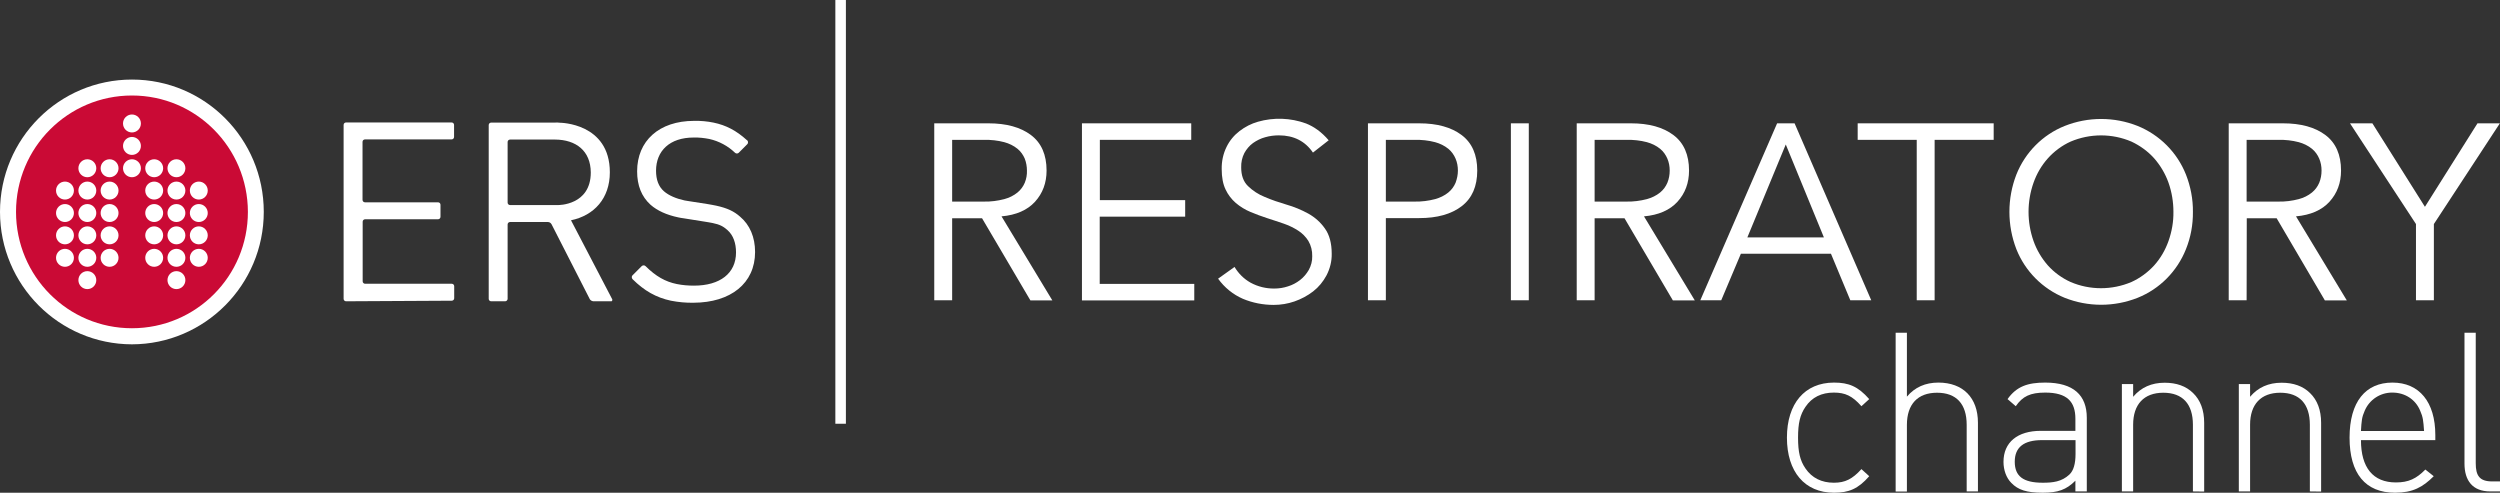 <svg width="756" height="149" viewBox="0 0 756 149" fill="none" xmlns="http://www.w3.org/2000/svg">
<rect x="0" y="0" width="756" height="149" fill="#333333" stroke="none"/>
<g clip-path="url(#clip0_583_2200)">
<path d="M255.798 0H252.611V128.14H255.798V0Z" fill="white"/>
<path d="M39.904 104.125C17.857 104.081 0 86.157 0 64.07C0 41.983 17.857 24.059 39.904 24.059C61.952 24.059 79.765 41.983 79.765 64.07C79.765 86.157 61.908 104.081 39.904 104.125Z" fill="white"/>
<path d="M39.904 28.88C20.563 28.88 4.846 44.612 4.846 64.07C4.846 83.528 20.52 99.26 39.904 99.26C59.289 99.26 74.963 83.528 74.963 64.07C74.919 44.612 59.245 28.88 39.904 28.88Z" fill="#CA0A35"/>
<path d="M19.647 80.679C21.142 80.679 22.353 79.463 22.353 77.962C22.353 76.462 21.142 75.245 19.647 75.245C18.152 75.245 16.94 76.462 16.94 77.962C16.94 79.463 18.152 80.679 19.647 80.679Z" fill="white"/>
<path d="M26.414 80.679C27.909 80.679 29.12 79.463 29.12 77.962C29.12 76.462 27.909 75.245 26.414 75.245C24.919 75.245 23.707 76.462 23.707 77.962C23.707 79.463 24.919 80.679 26.414 80.679Z" fill="white"/>
<path d="M26.414 87.428C27.909 87.428 29.12 86.212 29.12 84.711C29.12 83.21 27.909 81.994 26.414 81.994C24.919 81.994 23.707 83.21 23.707 84.711C23.707 86.212 24.919 87.428 26.414 87.428Z" fill="white"/>
<path d="M33.137 80.679C34.632 80.679 35.844 79.463 35.844 77.962C35.844 76.462 34.632 75.245 33.137 75.245C31.642 75.245 30.43 76.462 30.43 77.962C30.43 79.463 31.642 80.679 33.137 80.679Z" fill="white"/>
<path d="M46.628 80.679C48.123 80.679 49.335 79.463 49.335 77.962C49.335 76.462 48.123 75.245 46.628 75.245C45.133 75.245 43.921 76.462 43.921 77.962C43.921 79.463 45.133 80.679 46.628 80.679Z" fill="white"/>
<path d="M53.351 80.679C54.846 80.679 56.058 79.463 56.058 77.962C56.058 76.462 54.846 75.245 53.351 75.245C51.856 75.245 50.645 76.462 50.645 77.962C50.645 79.463 51.856 80.679 53.351 80.679Z" fill="white"/>
<path d="M53.351 87.428C54.846 87.428 56.058 86.212 56.058 84.711C56.058 83.21 54.846 81.994 53.351 81.994C51.856 81.994 50.645 83.21 50.645 84.711C50.645 86.212 51.856 87.428 53.351 87.428Z" fill="white"/>
<path d="M60.118 80.679C61.613 80.679 62.825 79.463 62.825 77.962C62.825 76.462 61.613 75.245 60.118 75.245C58.623 75.245 57.412 76.462 57.412 77.962C57.412 79.463 58.623 80.679 60.118 80.679Z" fill="white"/>
<path d="M19.647 60.345C21.142 60.345 22.353 59.129 22.353 57.628C22.353 56.127 21.142 54.911 19.647 54.911C18.152 54.911 16.94 56.127 16.94 57.628C16.94 59.129 18.152 60.345 19.647 60.345Z" fill="white"/>
<path d="M19.647 67.138C21.142 67.138 22.353 65.921 22.353 64.421C22.353 62.92 21.142 61.703 19.647 61.703C18.152 61.703 16.94 62.92 16.94 64.421C16.94 65.921 18.152 67.138 19.647 67.138Z" fill="white"/>
<path d="M26.414 60.345C27.909 60.345 29.12 59.129 29.12 57.628C29.12 56.127 27.909 54.911 26.414 54.911C24.919 54.911 23.707 56.127 23.707 57.628C23.707 59.129 24.919 60.345 26.414 60.345Z" fill="white"/>
<path d="M26.414 67.138C27.909 67.138 29.12 65.921 29.12 64.421C29.12 62.92 27.909 61.703 26.414 61.703C24.919 61.703 23.707 62.92 23.707 64.421C23.707 65.921 24.919 67.138 26.414 67.138Z" fill="white"/>
<path d="M26.414 73.886C27.909 73.886 29.12 72.67 29.12 71.169C29.12 69.669 27.909 68.452 26.414 68.452C24.919 68.452 23.707 69.669 23.707 71.169C23.707 72.67 24.919 73.886 26.414 73.886Z" fill="white"/>
<path d="M33.137 60.345C34.632 60.345 35.844 59.129 35.844 57.628C35.844 56.127 34.632 54.911 33.137 54.911C31.642 54.911 30.43 56.127 30.43 57.628C30.43 59.129 31.642 60.345 33.137 60.345Z" fill="white"/>
<path d="M33.137 67.138C34.632 67.138 35.844 65.921 35.844 64.421C35.844 62.92 34.632 61.703 33.137 61.703C31.642 61.703 30.43 62.92 30.43 64.421C30.43 65.921 31.642 67.138 33.137 67.138Z" fill="white"/>
<path d="M33.137 73.886C34.632 73.886 35.844 72.67 35.844 71.169C35.844 69.669 34.632 68.452 33.137 68.452C31.642 68.452 30.43 69.669 30.43 71.169C30.43 72.67 31.642 73.886 33.137 73.886Z" fill="white"/>
<path d="M46.628 60.345C48.123 60.345 49.335 59.129 49.335 57.628C49.335 56.127 48.123 54.911 46.628 54.911C45.133 54.911 43.921 56.127 43.921 57.628C43.921 59.129 45.133 60.345 46.628 60.345Z" fill="white"/>
<path d="M46.628 67.138C48.123 67.138 49.335 65.921 49.335 64.421C49.335 62.92 48.123 61.703 46.628 61.703C45.133 61.703 43.921 62.92 43.921 64.421C43.921 65.921 45.133 67.138 46.628 67.138Z" fill="white"/>
<path d="M46.628 73.886C48.123 73.886 49.335 72.67 49.335 71.169C49.335 69.669 48.123 68.452 46.628 68.452C45.133 68.452 43.921 69.669 43.921 71.169C43.921 72.67 45.133 73.886 46.628 73.886Z" fill="white"/>
<path d="M53.351 60.345C54.846 60.345 56.058 59.129 56.058 57.628C56.058 56.127 54.846 54.911 53.351 54.911C51.856 54.911 50.645 56.127 50.645 57.628C50.645 59.129 51.856 60.345 53.351 60.345Z" fill="white"/>
<path d="M53.351 67.138C54.846 67.138 56.058 65.921 56.058 64.421C56.058 62.92 54.846 61.703 53.351 61.703C51.856 61.703 50.645 62.92 50.645 64.421C50.645 65.921 51.856 67.138 53.351 67.138Z" fill="white"/>
<path d="M53.351 73.886C54.846 73.886 56.058 72.67 56.058 71.169C56.058 69.669 54.846 68.452 53.351 68.452C51.856 68.452 50.645 69.669 50.645 71.169C50.645 72.67 51.856 73.886 53.351 73.886Z" fill="white"/>
<path d="M60.118 60.345C61.613 60.345 62.825 59.129 62.825 57.628C62.825 56.127 61.613 54.911 60.118 54.911C58.623 54.911 57.412 56.127 57.412 57.628C57.412 59.129 58.623 60.345 60.118 60.345Z" fill="white"/>
<path d="M60.118 67.138C61.613 67.138 62.825 65.921 62.825 64.421C62.825 62.92 61.613 61.703 60.118 61.703C58.623 61.703 57.412 62.92 57.412 64.421C57.412 65.921 58.623 67.138 60.118 67.138Z" fill="white"/>
<path d="M60.118 73.886C61.613 73.886 62.825 72.67 62.825 71.169C62.825 69.669 61.613 68.452 60.118 68.452C58.623 68.452 57.412 69.669 57.412 71.169C57.412 72.67 58.623 73.886 60.118 73.886Z" fill="white"/>
<path d="M19.647 73.886C21.142 73.886 22.353 72.67 22.353 71.169C22.353 69.669 21.142 68.452 19.647 68.452C18.152 68.452 16.94 69.669 16.94 71.169C16.94 72.67 18.152 73.886 19.647 73.886Z" fill="white"/>
<path d="M26.414 53.596C27.909 53.596 29.12 52.38 29.12 50.879C29.12 49.379 27.909 48.162 26.414 48.162C24.919 48.162 23.707 49.379 23.707 50.879C23.707 52.38 24.919 53.596 26.414 53.596Z" fill="white"/>
<path d="M33.137 53.596C34.632 53.596 35.844 52.38 35.844 50.879C35.844 49.379 34.632 48.162 33.137 48.162C31.642 48.162 30.43 49.379 30.43 50.879C30.43 52.38 31.642 53.596 33.137 53.596Z" fill="white"/>
<path d="M39.904 40.055C41.399 40.055 42.611 38.838 42.611 37.338C42.611 35.837 41.399 34.621 39.904 34.621C38.409 34.621 37.197 35.837 37.197 37.338C37.197 38.838 38.409 40.055 39.904 40.055Z" fill="white"/>
<path d="M39.904 46.847C41.399 46.847 42.611 45.631 42.611 44.13C42.611 42.63 41.399 41.413 39.904 41.413C38.409 41.413 37.197 42.63 37.197 44.13C37.197 45.631 38.409 46.847 39.904 46.847Z" fill="white"/>
<path d="M39.904 53.596C41.399 53.596 42.611 52.38 42.611 50.879C42.611 49.379 41.399 48.162 39.904 48.162C38.409 48.162 37.197 49.379 37.197 50.879C37.197 52.38 38.409 53.596 39.904 53.596Z" fill="white"/>
<path d="M46.628 53.596C48.123 53.596 49.335 52.38 49.335 50.879C49.335 49.379 48.123 48.162 46.628 48.162C45.133 48.162 43.921 49.379 43.921 50.879C43.921 52.38 45.133 53.596 46.628 53.596Z" fill="white"/>
<path d="M53.351 53.596C54.846 53.596 56.058 52.38 56.058 50.879C56.058 49.379 54.846 48.162 53.351 48.162C51.856 48.162 50.645 49.379 50.645 50.879C50.645 52.38 51.856 53.596 53.351 53.596Z" fill="white"/>
<path d="M104.651 91.109C104.214 91.109 103.908 90.758 103.908 90.364V37.776C103.908 37.338 104.258 37.031 104.651 37.031H136.565C137.002 37.031 137.308 37.382 137.308 37.776V41.413C137.308 41.852 136.958 42.158 136.565 42.158H110.37C109.933 42.158 109.628 42.509 109.628 42.903V60.433C109.628 60.871 109.977 61.178 110.37 61.178H132.461C132.898 61.178 133.204 61.528 133.204 61.923V65.56C133.204 65.998 132.854 66.305 132.461 66.305H110.414C109.977 66.305 109.671 66.656 109.671 67.05V85.061C109.671 85.5 110.021 85.806 110.414 85.806H136.609C137.046 85.806 137.351 86.157 137.351 86.552V90.189C137.351 90.627 137.002 90.934 136.609 90.934L104.651 91.109Z" fill="white"/>
<path d="M179.439 91.109C179.002 91.065 178.566 90.846 178.347 90.452L166.778 67.795C166.559 67.401 166.123 67.138 165.686 67.138H154.247C153.811 67.138 153.505 67.488 153.505 67.883V90.364C153.505 90.758 153.156 91.109 152.763 91.109H148.528C148.092 91.109 147.786 90.758 147.786 90.364V37.82C147.786 37.382 148.135 37.075 148.528 37.075H167.694C168.262 37.031 168.83 37.031 169.353 37.118C169.353 37.118 184.416 37.162 184.416 52.106C184.416 59.994 179.657 65.166 172.672 66.612L185.114 90.452C185.245 90.671 185.158 90.934 184.983 91.065C184.896 91.109 184.809 91.153 184.721 91.109H179.439ZM167.869 42.202H154.247C153.811 42.202 153.505 42.553 153.505 42.947V61.265C153.505 61.703 153.854 62.01 154.247 62.01H168.786C168.786 62.01 178.653 62.142 178.653 52.15C178.609 45.577 174.156 42.246 167.869 42.202Z" fill="white"/>
<path d="M228.337 76.209C228.337 71.739 226.765 68.014 223.796 65.516C221.963 63.895 219.954 62.931 216.549 62.186C215.763 62.01 214.89 61.879 213.929 61.703L208.035 60.783C207.686 60.739 207.337 60.652 206.988 60.608C204.543 60.082 202.229 59.118 200.788 57.847C199.129 56.401 198.387 54.297 198.387 51.624C198.387 45.62 202.534 41.589 209.738 41.589C211.353 41.545 212.925 41.72 214.497 42.027C217.422 42.684 220.129 44.13 222.268 46.19C222.574 46.497 223.098 46.497 223.403 46.19L223.447 46.146L225.936 43.648C225.936 43.604 225.979 43.604 226.023 43.561C226.154 43.429 226.198 43.21 226.198 43.035C226.198 42.728 226.067 42.465 225.805 42.334C222.705 39.529 219.605 37.864 215.763 37.075C213.842 36.68 211.877 36.505 209.913 36.549C199.26 36.549 192.667 42.64 192.667 51.799C192.667 56.138 194.021 59.468 196.728 61.923C198.78 63.719 201.574 64.99 205.11 65.735C205.59 65.823 206.114 65.954 206.638 65.998L212.969 67.006C213.929 67.138 214.759 67.313 215.501 67.444C217.64 67.883 218.732 68.452 219.998 69.592C221.744 71.126 222.574 73.536 222.574 76.341C222.574 82.651 217.728 86.376 209.869 86.376C208.123 86.376 206.42 86.245 204.674 85.894C201.181 85.193 198.299 83.528 195.243 80.504C195.069 80.329 194.894 80.241 194.632 80.241C194.414 80.241 194.195 80.329 194.021 80.504L191.314 83.221C191.27 83.221 191.27 83.265 191.227 83.308C191.096 83.44 191.052 83.659 191.052 83.834C191.052 84.053 191.139 84.229 191.27 84.404L191.314 84.448C194.807 87.91 198.387 89.97 202.884 90.934C205.154 91.372 207.424 91.591 209.738 91.547C220.958 91.504 228.337 85.675 228.337 76.209Z" fill="white"/>
<path d="M287.931 90.802H282.518V37.294H298.933C304.347 37.294 308.626 38.477 311.769 40.843C314.913 43.21 316.484 46.803 316.484 51.58C316.484 55.305 315.306 58.461 312.992 61.002C310.678 63.544 307.272 65.034 302.863 65.428L318.231 90.846H311.595L296.969 65.998H287.931V90.802ZM287.931 60.959H297.58C299.632 61.002 301.684 60.739 303.692 60.214C305.177 59.819 306.53 59.162 307.709 58.198C308.669 57.409 309.412 56.401 309.892 55.261C310.372 54.078 310.59 52.851 310.547 51.58C310.547 50.353 310.328 49.126 309.892 47.987C309.412 46.847 308.669 45.796 307.709 45.007C306.53 44.043 305.133 43.385 303.692 42.991C301.684 42.465 299.632 42.246 297.58 42.29H287.931V60.959Z" fill="white"/>
<path d="M332.595 85.85H361.148V90.846H327.181V37.294H360.231V42.29H332.595V60.52H358.397V65.516H332.551V85.85H332.595Z" fill="white"/>
<path d="M397.035 46.146C394.678 42.684 391.229 40.931 386.732 40.931C385.335 40.931 383.938 41.106 382.584 41.501C381.274 41.852 380.052 42.465 378.917 43.254C377.825 44.043 376.952 45.094 376.297 46.278C375.599 47.636 375.293 49.126 375.337 50.616C375.337 53.026 375.992 54.911 377.389 56.269C378.829 57.672 380.576 58.811 382.453 59.556C384.592 60.477 386.819 61.221 389.046 61.879C391.36 62.536 393.543 63.456 395.638 64.596C397.603 65.692 399.349 67.225 400.659 69.11C402.012 70.994 402.711 73.536 402.711 76.735C402.755 79.014 402.187 81.249 401.139 83.265C400.135 85.149 398.782 86.814 397.079 88.129C395.376 89.444 393.455 90.452 391.447 91.153C389.439 91.854 387.299 92.205 385.16 92.205C381.973 92.205 378.786 91.591 375.861 90.364C372.848 89.049 370.272 86.946 368.351 84.273L373.328 80.723C374.507 82.695 376.123 84.317 378.131 85.456C380.358 86.683 382.89 87.296 385.422 87.253C386.775 87.253 388.173 87.034 389.482 86.595C390.792 86.201 392.015 85.543 393.106 84.711C394.197 83.878 395.071 82.826 395.769 81.643C396.468 80.372 396.861 78.926 396.817 77.48C396.861 75.859 396.468 74.237 395.638 72.835C394.852 71.608 393.805 70.512 392.538 69.723C391.185 68.847 389.701 68.146 388.173 67.62C386.557 67.05 384.854 66.524 383.152 65.954C381.405 65.385 379.746 64.771 378.087 64.07C376.516 63.413 375.031 62.492 373.721 61.397C372.412 60.257 371.364 58.899 370.622 57.321C369.836 55.7 369.443 53.64 369.443 51.142C369.399 48.819 369.879 46.497 370.927 44.393C371.844 42.509 373.197 40.887 374.857 39.617C376.516 38.346 378.393 37.382 380.401 36.812C385.16 35.453 390.268 35.629 394.94 37.338C397.385 38.302 399.699 39.967 401.794 42.421L397.035 46.146Z" fill="white"/>
<path d="M413.669 37.294H429.168C434.582 37.294 438.861 38.477 442.004 40.843C445.148 43.21 446.719 46.803 446.719 51.58C446.719 56.357 445.148 59.951 442.004 62.361C438.861 64.771 434.582 65.954 429.168 65.954H419.083V90.802H413.669V37.294ZM419.083 60.959H427.815C429.867 61.002 431.963 60.739 433.971 60.214C435.412 59.819 436.809 59.162 437.988 58.198C438.948 57.409 439.69 56.401 440.17 55.261C440.607 54.078 440.869 52.851 440.869 51.58C440.869 50.309 440.651 49.126 440.17 47.987C439.69 46.847 438.948 45.796 437.988 45.007C436.809 44.043 435.412 43.385 433.971 42.991C431.963 42.465 429.911 42.246 427.815 42.29H419.083V60.959Z" fill="white"/>
<path d="M462.306 90.802H456.892V37.294H462.306V90.802Z" fill="white"/>
<path d="M482.214 90.802H476.8V37.294H493.216C498.63 37.294 502.908 38.477 506.052 40.843C509.195 43.21 510.767 46.803 510.767 51.58C510.767 55.305 509.588 58.461 507.274 61.002C504.96 63.544 501.555 65.034 497.145 65.428L512.513 90.846H505.877L491.251 65.998H482.214V90.802ZM482.214 60.959H491.863C493.915 61.002 496.01 60.739 498.019 60.214C499.459 59.819 500.856 59.162 502.035 58.198C502.996 57.409 503.738 56.401 504.218 55.261C504.698 54.078 504.917 52.851 504.917 51.58C504.917 50.309 504.698 49.126 504.218 47.987C503.738 46.847 502.996 45.796 502.035 45.007C500.856 44.043 499.459 43.385 498.019 42.991C496.01 42.465 493.958 42.246 491.863 42.29H482.214V60.959Z" fill="white"/>
<path d="M520.503 90.802H514.173L537.399 37.294H542.682L565.865 90.802H559.534L553.684 76.735H526.441L520.503 90.802ZM528.405 71.783H551.545L540.019 43.692L528.405 71.783Z" fill="white"/>
<path d="M585.031 90.802H579.618V42.29H561.761V37.294H602.888V42.29H585.031V90.802Z" fill="white"/>
<path d="M663.137 64.07C663.181 67.927 662.482 71.739 661.041 75.333C658.378 82.038 653.096 87.384 646.416 90.057C639.343 92.862 631.441 92.862 624.368 90.057C617.688 87.34 612.405 82.038 609.742 75.333C606.948 68.102 606.948 60.038 609.742 52.807C612.405 46.102 617.688 40.756 624.368 38.083C631.441 35.278 639.343 35.278 646.416 38.083C653.096 40.8 658.378 46.102 661.041 52.807C662.439 56.401 663.181 60.214 663.137 64.07ZM657.243 64.07C657.243 61.09 656.763 58.11 655.759 55.261C654.798 52.544 653.314 50.047 651.437 47.899C649.516 45.752 647.158 44.043 644.538 42.816C638.688 40.318 632.052 40.318 626.158 42.816C623.538 43.999 621.181 45.752 619.26 47.899C617.339 50.047 615.898 52.544 614.938 55.261C612.929 60.959 612.929 67.181 614.938 72.879C615.898 75.596 617.382 78.094 619.26 80.241C621.181 82.388 623.538 84.097 626.158 85.281C632.008 87.778 638.644 87.778 644.538 85.281C647.158 84.097 649.516 82.344 651.437 80.241C653.358 78.094 654.798 75.596 655.759 72.879C656.763 70.03 657.287 67.05 657.243 64.07Z" fill="white"/>
<path d="M679.378 90.802H673.965V37.294H690.38C695.794 37.294 700.073 38.477 703.216 40.843C706.36 43.21 707.931 46.803 707.931 51.58C707.931 55.305 706.753 58.461 704.439 61.002C702.125 63.544 698.719 65.034 694.31 65.428L709.678 90.846H703.042L688.459 65.998H679.422L679.378 90.802ZM679.378 60.959H689.027C691.079 61.002 693.131 60.739 695.139 60.214C696.624 59.819 697.977 59.162 699.156 58.198C700.116 57.409 700.859 56.401 701.339 55.261C701.819 54.078 702.037 52.851 702.037 51.58C702.037 50.309 701.819 49.126 701.339 47.987C700.859 46.847 700.116 45.796 699.156 45.007C697.977 44.043 696.58 43.385 695.139 42.991C693.131 42.465 691.079 42.246 689.027 42.29H679.378V60.959Z" fill="white"/>
<path d="M736.004 90.802H730.59V67.751L710.638 37.294H717.405L733.297 62.536L749.189 37.294H755.956L736.004 67.751V90.802Z" fill="white"/>
<path d="M554.601 149C545.738 149 540.368 142.646 540.368 132.347C540.368 122.049 545.738 115.694 554.601 115.694C559.054 115.694 561.848 116.834 565.254 120.69L562.896 122.837C560.146 119.726 558.006 118.718 554.557 118.718C550.846 118.718 547.921 120.12 545.956 123.056C544.341 125.423 543.73 127.965 543.73 132.347C543.73 136.729 544.341 139.271 545.956 141.638C547.921 144.53 550.846 145.976 554.557 145.976C557.963 145.976 560.146 144.881 562.896 141.857L565.254 144.004C561.892 147.861 559.054 149 554.601 149Z" fill="white"/>
<path d="M594.723 148.606V128.447C594.723 122.18 591.624 118.762 585.773 118.762C579.923 118.762 576.649 122.224 576.649 128.491V148.649H573.243V100.619H576.649V119.945C579.05 117.096 582.237 115.694 586.166 115.694C593.632 115.694 598.129 120.296 598.129 127.833V148.606H594.723Z" fill="white"/>
<path d="M627.599 148.606V145.363C624.848 148.124 622.272 149 617.732 149C612.886 149 610.266 148.167 608.214 146.02C606.686 144.486 605.856 142.12 605.856 139.666C605.856 133.749 610.091 130.287 617.121 130.287H627.599V126.65C627.599 121.479 625.11 118.718 618.474 118.718C613.933 118.718 611.619 119.857 609.567 122.837L607.079 120.69C609.829 116.834 613.191 115.694 618.474 115.694C627.075 115.694 631.048 119.551 631.048 126.343V148.606H627.599ZM627.599 133.092H617.513C612.012 133.092 609.262 135.239 609.262 139.622C609.262 144.004 611.794 145.976 617.732 145.976C620.701 145.976 623.451 145.713 625.809 143.478C627.031 142.339 627.642 140.235 627.642 137.299V133.092H627.599Z" fill="white"/>
<path d="M663.137 148.606V128.447C663.137 122.18 660.037 118.762 654.187 118.762C648.337 118.762 645.062 122.268 645.062 128.447V148.606H641.657V116.132H645.062V119.989C647.464 117.14 650.651 115.738 654.58 115.738C658.16 115.738 661.042 116.746 663.181 118.849C665.408 120.997 666.543 124.021 666.543 127.877V148.649L663.137 148.606Z" fill="white"/>
<path d="M698.501 148.606V128.447C698.501 122.18 695.401 118.762 689.551 118.762C683.701 118.762 680.426 122.268 680.426 128.447V148.606H677.021V116.132H680.426V119.989C682.827 117.14 686.015 115.738 689.944 115.738C693.524 115.738 696.405 116.746 698.545 118.849C700.771 120.997 701.906 124.021 701.906 127.877V148.649L698.501 148.606Z" fill="white"/>
<path d="M713.956 133.092C713.956 141.375 717.58 145.889 724.522 145.889C728.364 145.889 730.721 144.749 733.428 141.988L735.961 144.004C732.686 147.291 729.63 149 724.26 149C715.31 149 710.507 143.215 710.507 132.347C710.507 121.479 715.353 115.694 723.474 115.694C731.595 115.694 736.441 121.566 736.441 131.558V133.092H713.956ZM731.857 124.196C730.46 120.778 727.229 118.718 723.474 118.718C719.85 118.674 716.532 120.821 715.092 124.196C714.218 126.168 714.131 127.22 713.956 130.331H733.035C732.817 127.22 732.73 126.168 731.857 124.196Z" fill="white"/>
<path d="M753.031 148.606C747.705 148.606 745.26 145.319 745.26 140.191V100.619H748.665V140.104C748.665 143.829 749.8 145.582 753.642 145.582H756V148.606H753.031Z" fill="white"/>
</g>
<defs>
<clipPath id="clip0_583_2200">
<rect width="756" height="149" fill="white"/>
</clipPath>
</defs>
</svg>